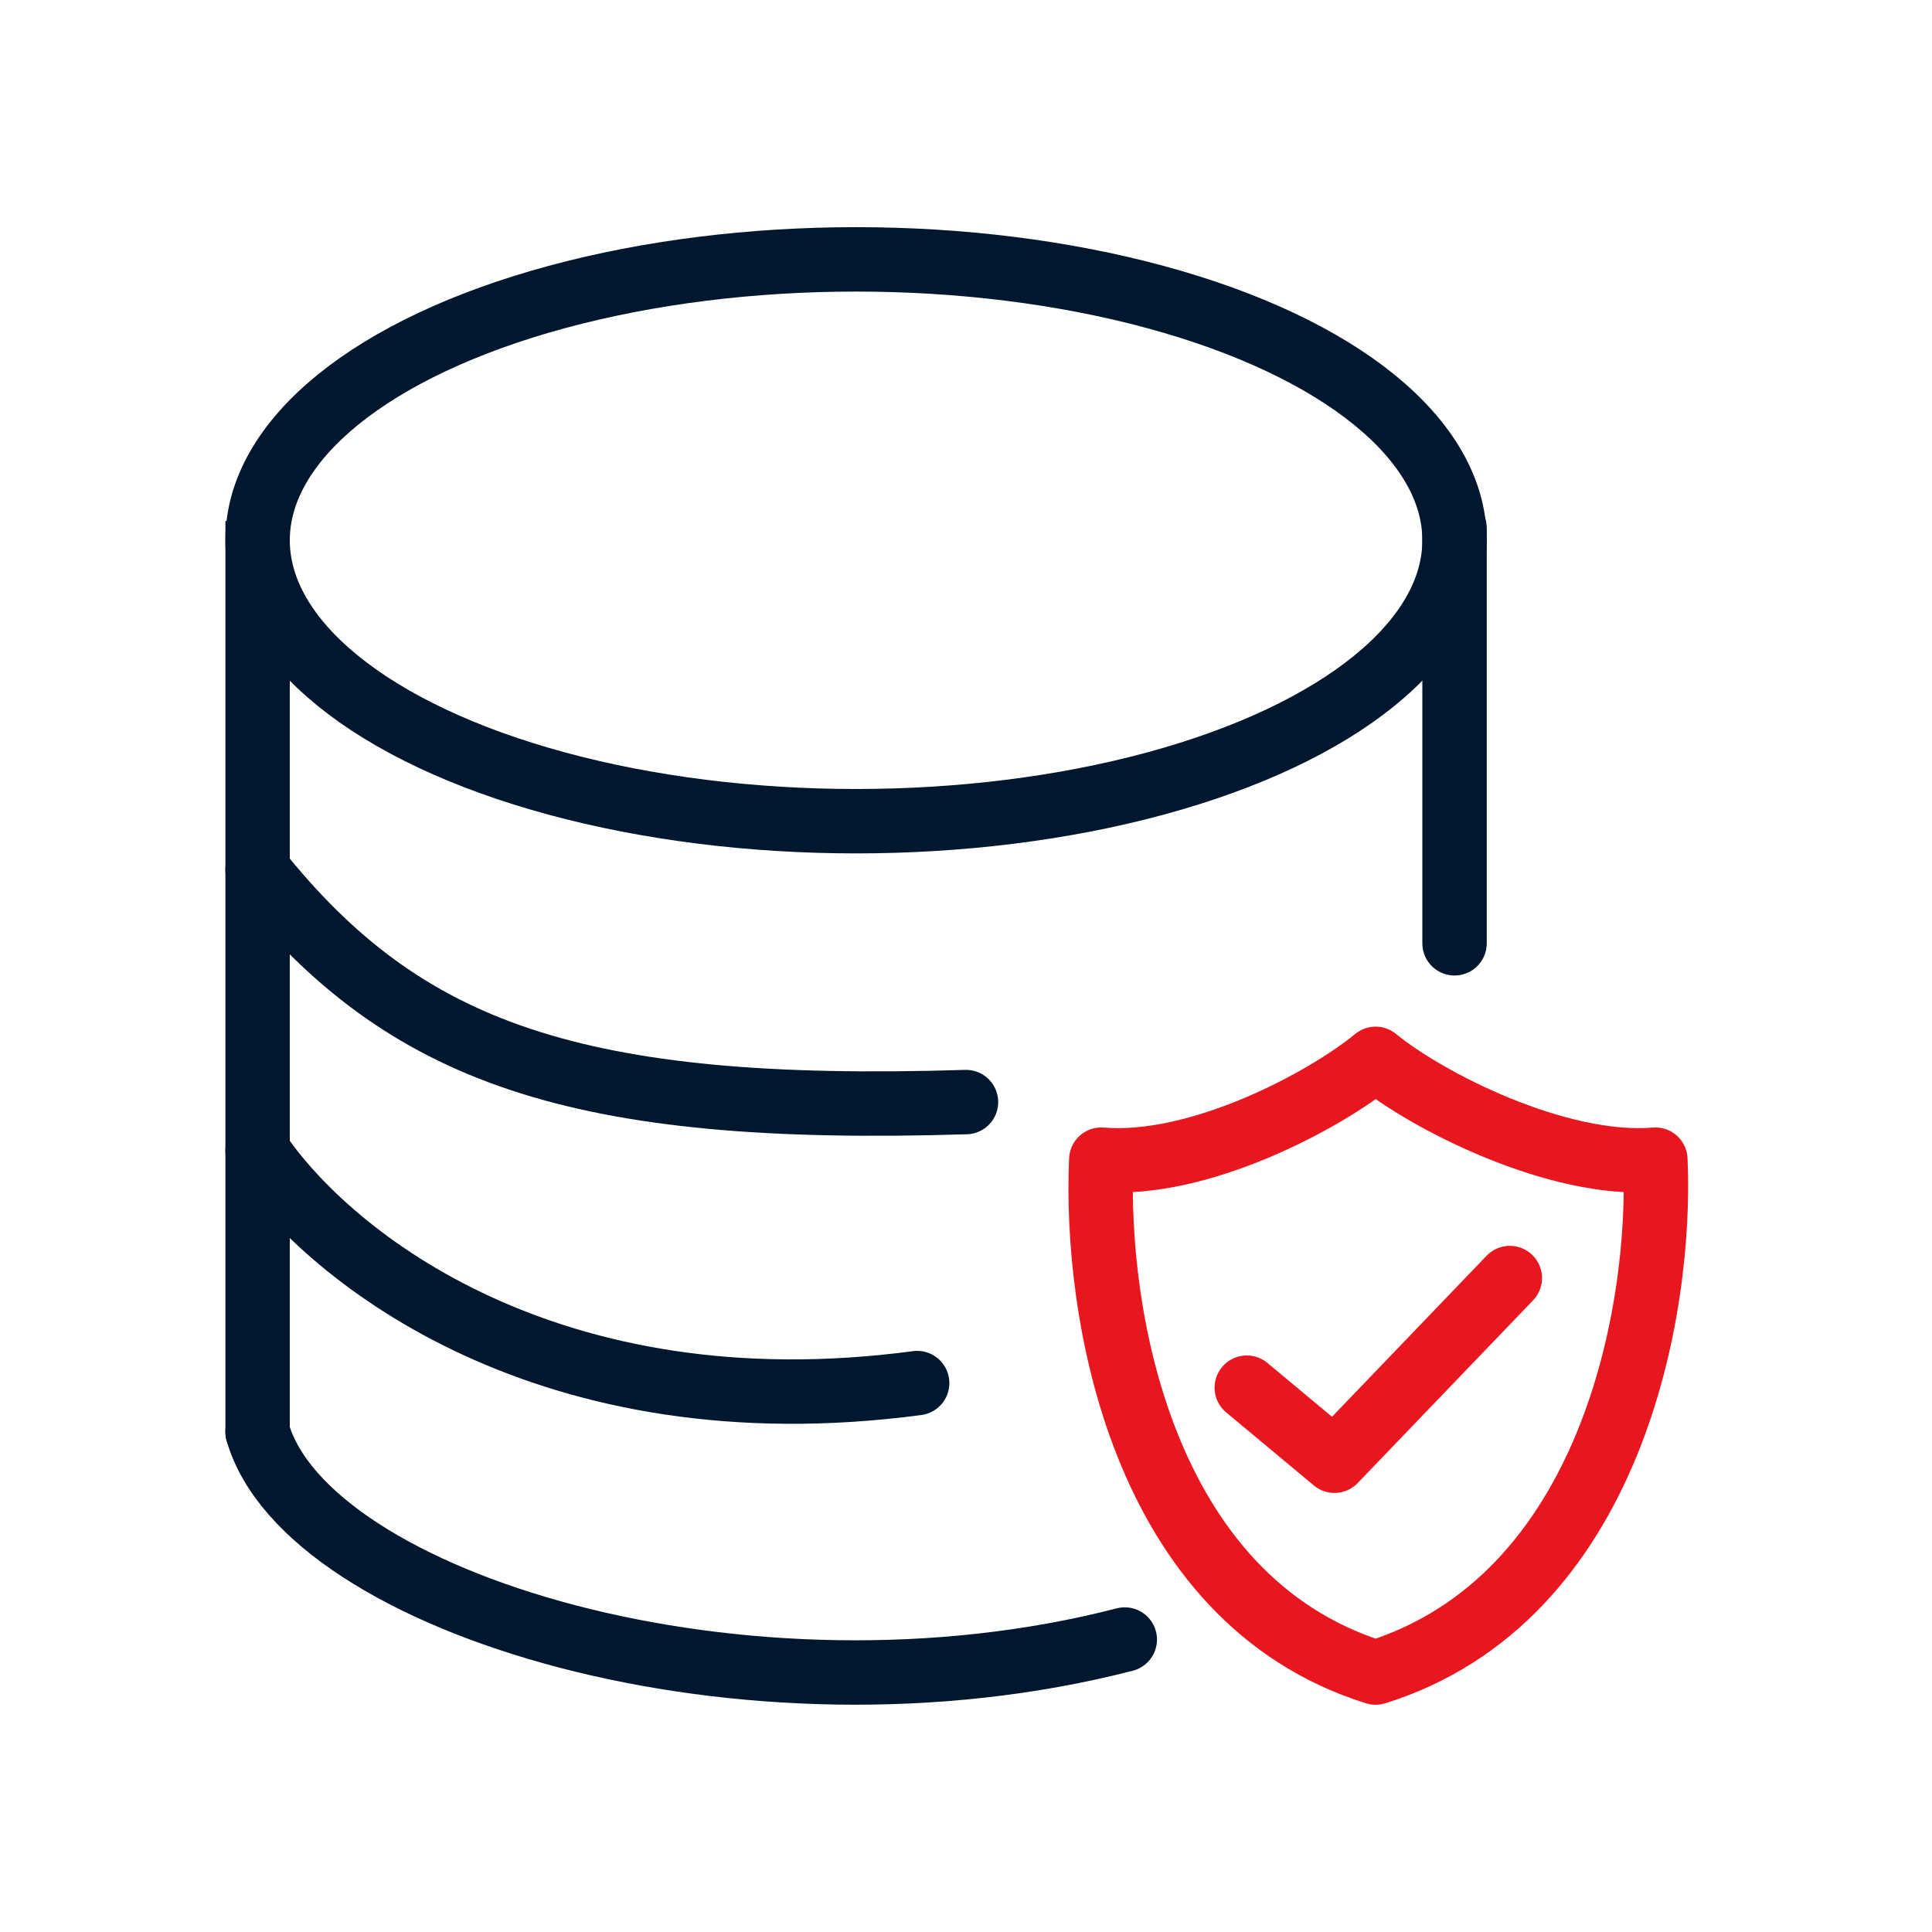 <svg width="60" height="60" viewBox="0 0 60 60" fill="none" xmlns="http://www.w3.org/2000/svg">
<ellipse cx="26.586" cy="16.779" rx="18.586" ry="8.724" stroke="#00172E" stroke-width="2"/>
<path d="M30 34.226C17.862 34.606 12.552 32.709 8 27.02" stroke="#00172E" stroke-width="2" stroke-linecap="round"/>
<path d="M34.931 50.917C23.172 53.952 9.517 49.779 8 44.469" stroke="#00172E" stroke-width="2" stroke-linecap="round"/>
<path d="M8 35.746C10.276 39.116 17.103 44.47 28.483 42.953" stroke="#00172E" stroke-width="2" stroke-linecap="round"/>
<path d="M7 44.47C7 45.023 7.448 45.47 8 45.47C8.552 45.47 9 45.023 9 44.47H7ZM8 16.18H7L7 44.47H8H9L9 16.18H8Z" fill="#00172E"/>
<path d="M45.172 16.398C45.172 20.991 45.172 24.703 45.172 29.295" stroke="#00172E" stroke-width="2" stroke-linecap="round"/>
<path d="M34.201 36.014C37.234 36.268 41.142 34.184 42.721 32.883C44.301 34.184 48.376 36.268 51.409 36.014C51.62 40.673 50.05 49.656 42.721 51.943C35.392 49.656 33.991 40.673 34.201 36.014Z" stroke="#E8171F" stroke-width="2" stroke-miterlimit="10" stroke-linecap="round" stroke-linejoin="round"/>
<path d="M38.72 43.095L41.443 45.364L46.889 39.691" stroke="#E8171F" stroke-width="2" stroke-linecap="round" stroke-linejoin="round"/>
</svg>
